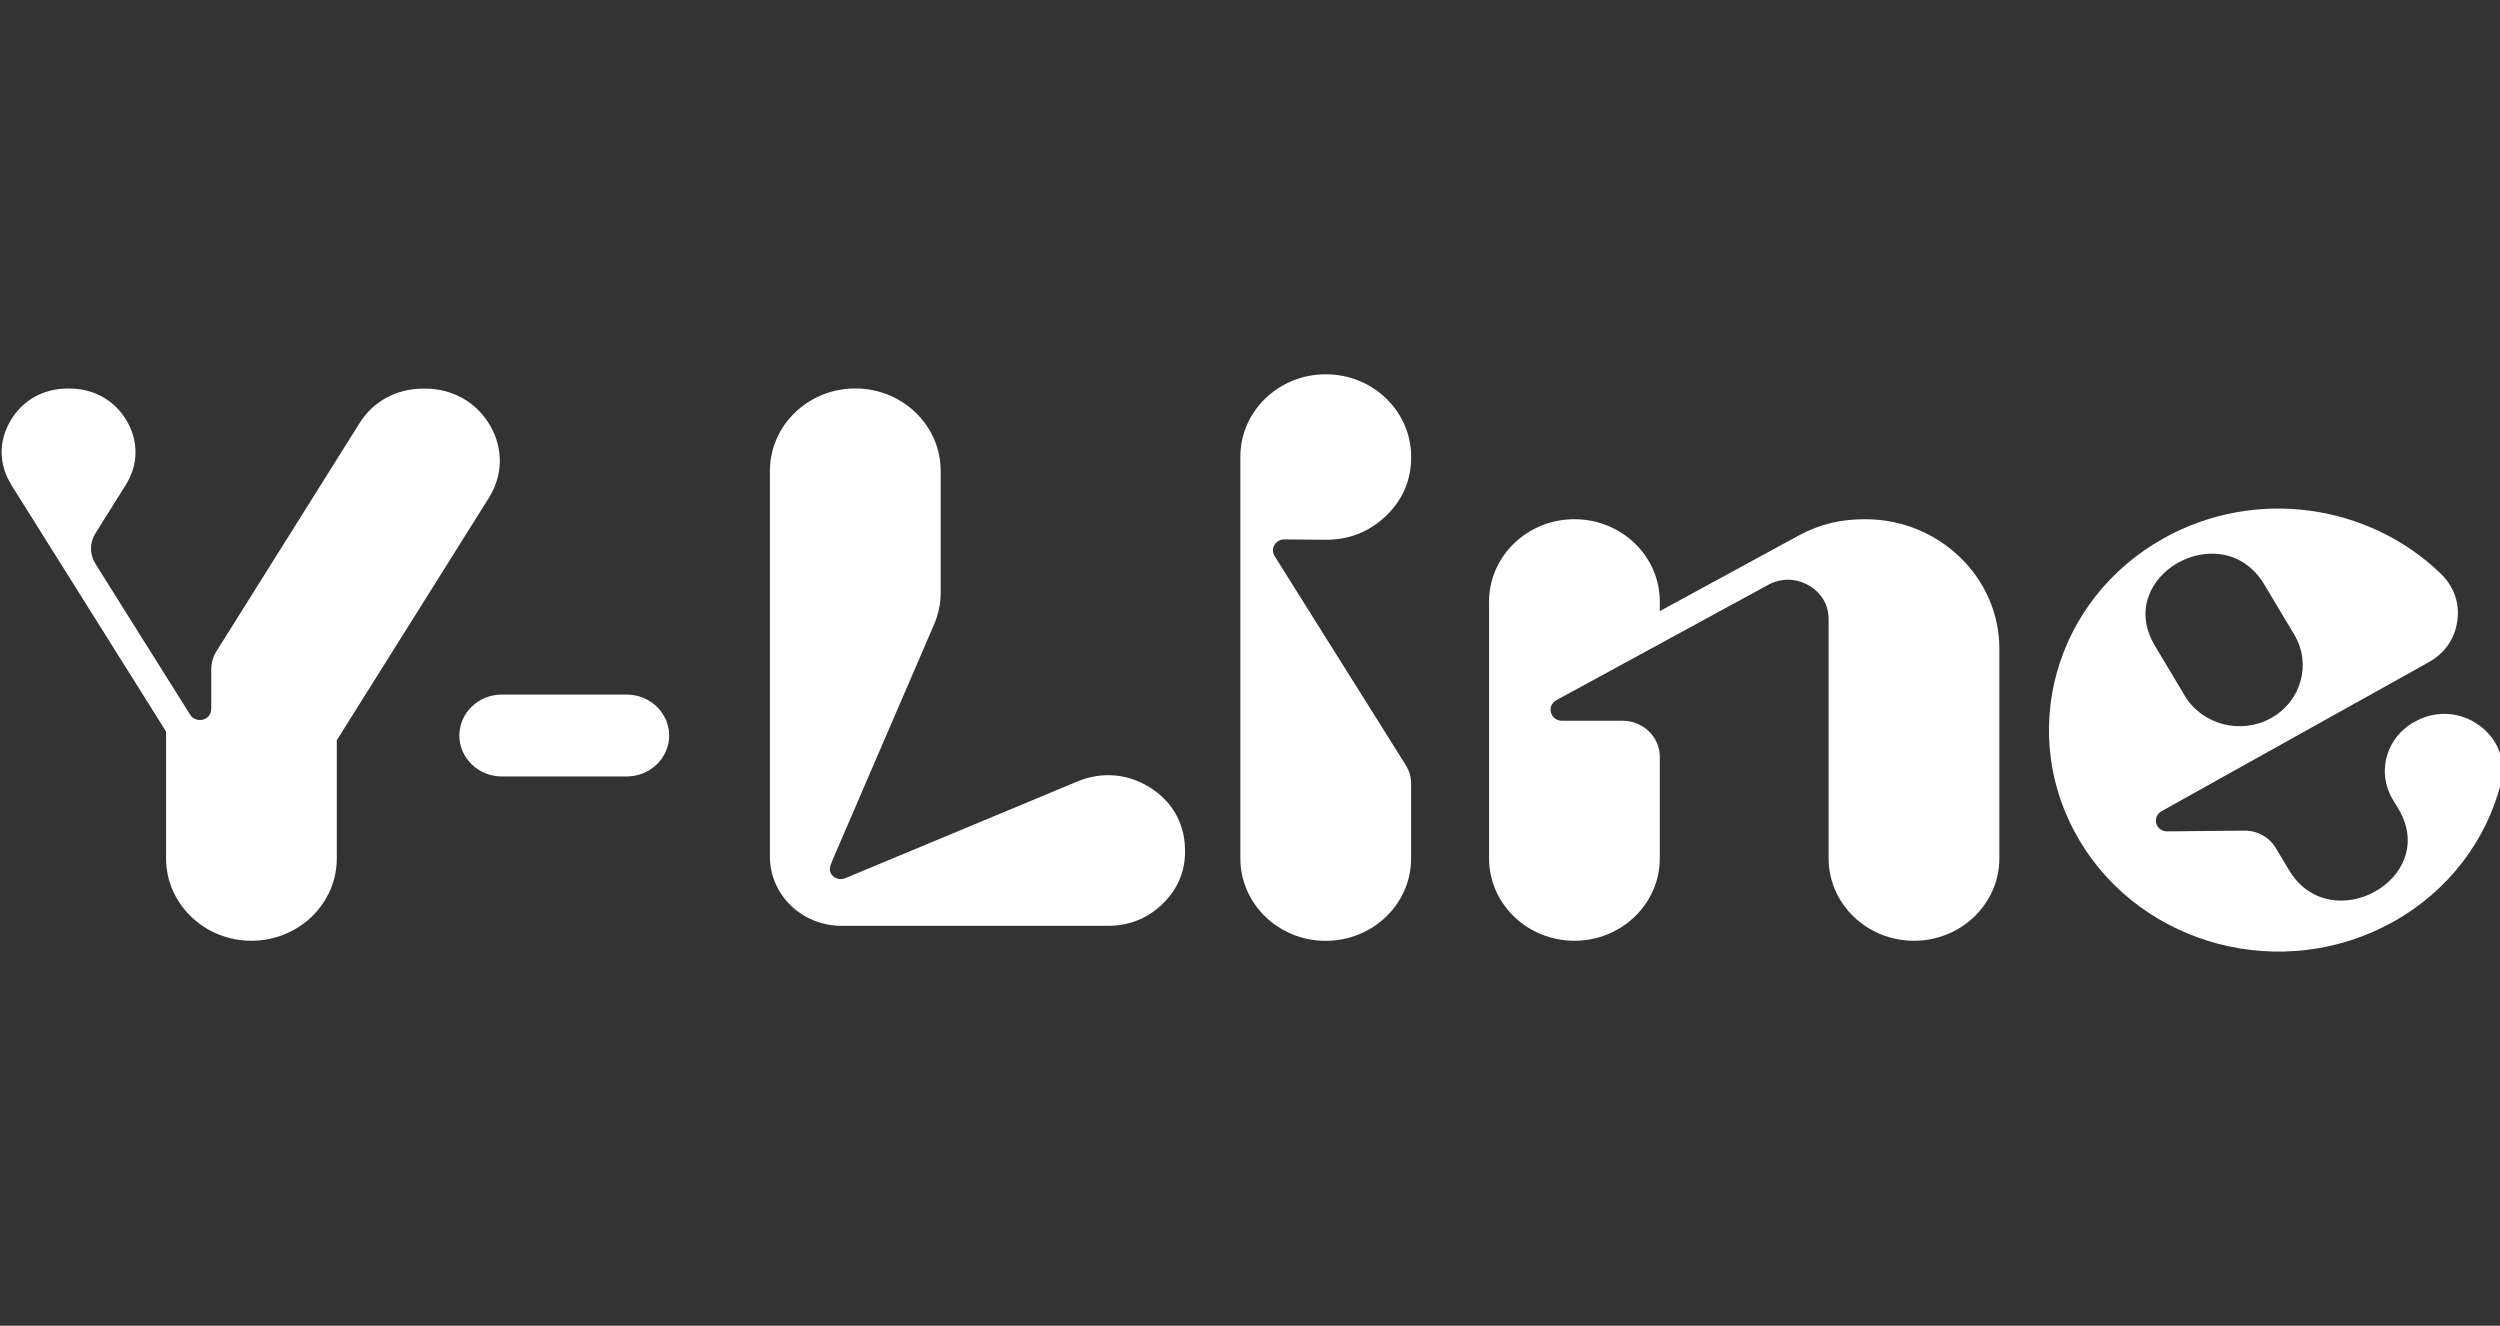 <svg width="264" height="140" viewBox="0 0 264 140" fill="none" xmlns="http://www.w3.org/2000/svg">
<rect x="0" y="0" width="264" height="140" fill="#333333" stroke="none"/>
<g clip-path="url(#clip0_1009_4071)">
<path fill-rule="evenodd" clip-rule="evenodd" d="M87.881 90.912C87.661 91.416 87.487 91.914 87.817 92.357C88.154 92.799 88.739 92.956 89.261 92.737L113.763 82.529C116.303 81.47 118.988 81.672 121.331 83.094C123.674 84.522 125.019 86.768 125.13 89.439V89.596C125.228 91.814 124.463 93.751 122.868 95.353C121.273 96.954 119.296 97.766 116.999 97.766H88.85C84.691 97.766 81.305 94.496 81.305 90.481V49.713C81.305 44.925 85.347 41.022 90.305 41.022H90.334C95.293 41.022 99.335 44.925 99.335 49.713V62.548C99.335 63.785 99.114 64.844 98.621 65.986C95.037 74.297 91.453 82.607 87.875 90.918L87.881 90.912Z" fill="white"/>
<path fill-rule="evenodd" clip-rule="evenodd" d="M1.199 51.212L17.536 77.252V90.653C17.536 95.441 21.578 99.344 26.536 99.344H26.565C31.523 99.344 35.566 95.441 35.566 90.653V78.17L51.612 52.595C53.126 50.182 53.172 47.37 51.74 44.912C50.301 42.454 47.796 41.037 44.868 41.037H44.699C41.864 41.037 39.422 42.364 37.955 44.705L22.877 68.74C22.488 69.362 22.308 69.983 22.308 70.711V74.878C22.308 75.404 21.955 75.852 21.433 75.992C20.905 76.132 20.366 75.925 20.082 75.477L10.089 59.556C9.446 58.526 9.446 57.322 10.089 56.297L13.279 51.212C14.613 49.084 14.653 46.614 13.389 44.447C12.125 42.28 9.915 41.031 7.341 41.031H7.143C4.569 41.031 2.359 42.28 1.095 44.447C-0.169 46.614 -0.129 49.084 1.205 51.212H1.199Z" fill="white"/>
<path fill-rule="evenodd" clip-rule="evenodd" d="M139.988 39.527H140.017C144.975 39.527 149.017 43.431 149.017 48.218V48.308C149.017 50.716 148.124 52.788 146.35 54.485C144.575 56.182 142.424 57.022 139.93 56.999L135.638 56.96C135.192 56.96 134.803 57.173 134.583 57.548C134.363 57.923 134.368 58.355 134.6 58.724L148.443 80.788C148.832 81.41 149.012 82.031 149.012 82.759V90.661C149.012 95.449 144.969 99.352 140.011 99.352H139.982C135.024 99.352 130.982 95.449 130.982 90.661V48.218C130.982 43.431 135.024 39.527 139.982 39.527H139.988Z" fill="white"/>
<path fill-rule="evenodd" clip-rule="evenodd" d="M166.246 99.344H166.275C171.233 99.344 175.275 95.441 175.275 90.653V79.918C175.275 77.818 173.507 76.11 171.332 76.11H164.941C164.39 76.11 163.921 75.763 163.781 75.242C163.642 74.727 163.874 74.201 164.355 73.937C171.802 69.883 179.254 65.829 186.706 61.769C188.069 61.024 189.623 61.035 190.974 61.802C192.325 62.564 193.102 63.863 193.102 65.38V90.653C193.102 95.441 197.144 99.344 202.103 99.344H202.132C207.09 99.344 211.132 95.441 211.132 90.653V68.505C211.132 60.973 204.77 54.83 196.97 54.83C194.332 54.83 192.169 55.34 189.861 56.594L175.275 64.535V63.521C175.275 58.733 171.233 54.83 166.275 54.83H166.246C161.288 54.83 157.246 58.733 157.246 63.521V90.653C157.246 95.441 161.288 99.344 166.246 99.344Z" fill="white"/>
<path fill-rule="evenodd" clip-rule="evenodd" d="M239.822 75.832L239.839 75.82C243.017 74.051 244.113 70.097 242.281 67.028L239.114 61.731C234.701 54.344 223.137 60.79 227.551 68.177L230.717 73.474C232.55 76.543 236.644 77.601 239.822 75.832ZM228.478 56.842C238.198 51.421 250.191 53.252 257.753 60.589C259.145 61.944 259.754 63.674 259.493 65.567C259.232 67.46 258.176 68.977 256.466 69.935C247.059 75.177 237.659 80.418 228.252 85.665C227.783 85.928 227.562 86.449 227.701 86.953C227.846 87.463 228.31 87.799 228.855 87.793L236.951 87.715C238.389 87.698 239.63 88.387 240.35 89.591L241.712 91.87C246.091 99.195 257.678 92.794 253.276 85.424L252.656 84.388C250.962 81.549 251.971 77.904 254.911 76.263L255.027 76.201C257.214 74.981 259.8 75.137 261.818 76.605C263.836 78.077 264.695 80.435 264.08 82.798C262.537 88.723 258.611 94.06 252.702 97.353C241.121 103.809 226.31 99.979 219.617 88.79C212.931 77.607 216.897 63.304 228.484 56.842H228.478Z" fill="white"/>
<path fill-rule="evenodd" clip-rule="evenodd" d="M52.982 73.348H66.187C68.646 73.348 70.664 75.291 70.664 77.671C70.664 80.051 68.651 81.994 66.187 81.994H52.982C50.523 81.994 48.505 80.051 48.505 77.671C48.505 75.291 50.517 73.348 52.982 73.348Z" fill="white"/>
</g>
<defs>
<clipPath id="clip0_1009_4071">
<rect width="264" height="140" fill="white"/>
</clipPath>
</defs>
</svg>

